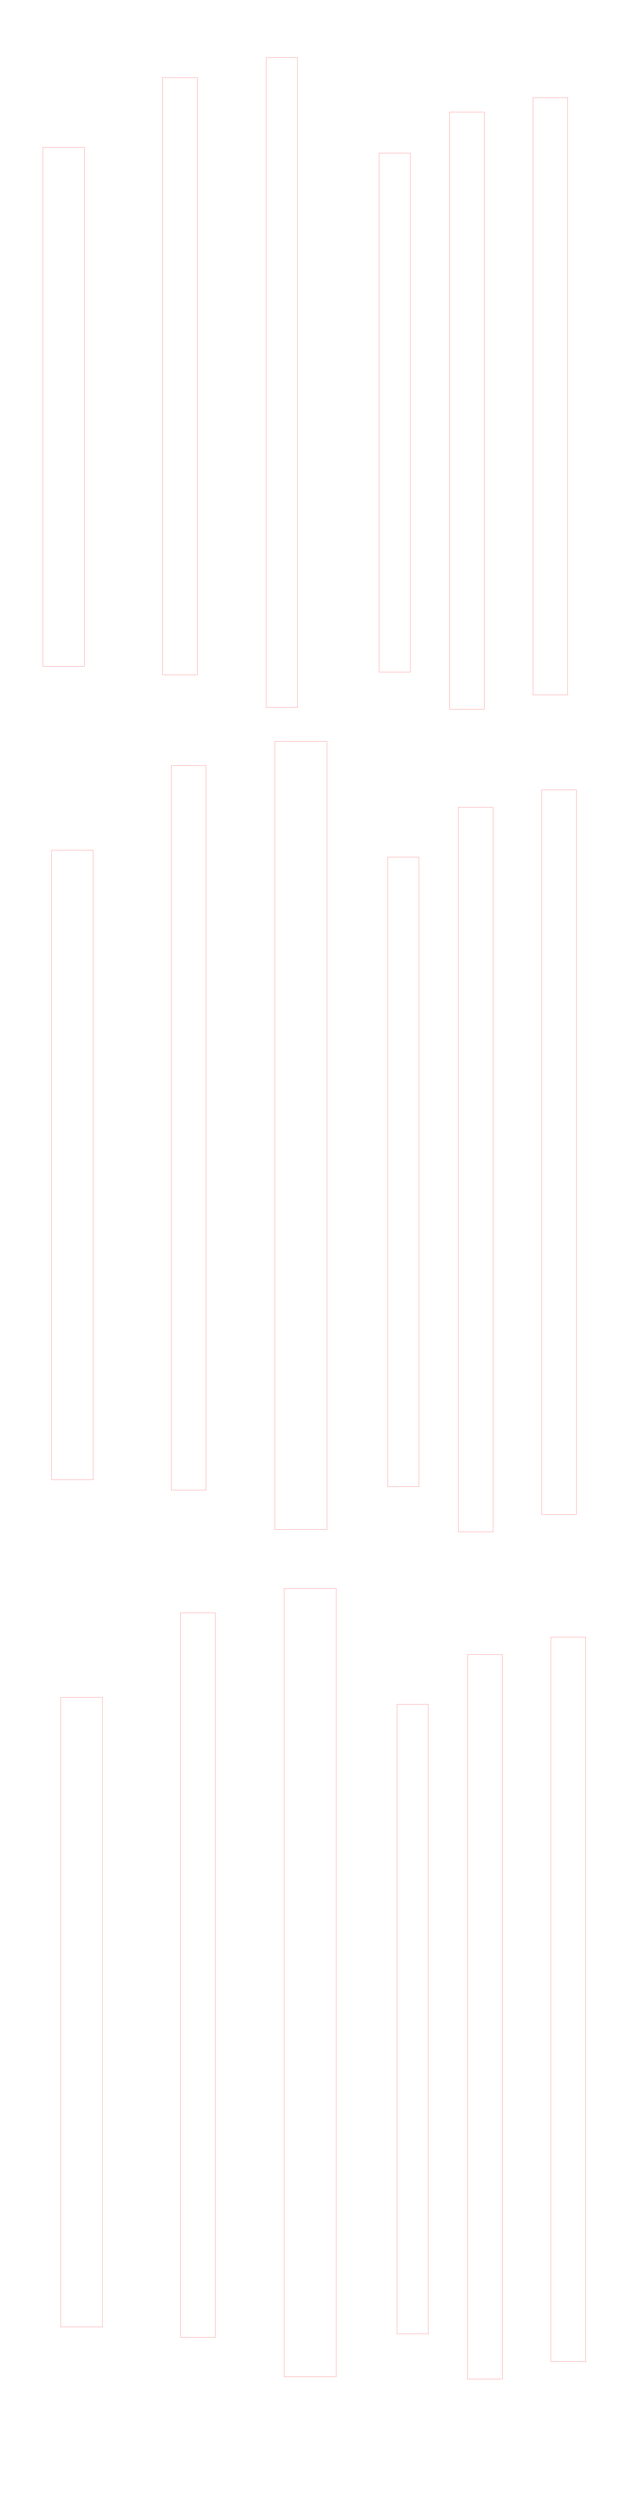 <?xml version="1.0" encoding="UTF-8" standalone="no"?>
<!-- Generator: Adobe Illustrator 17.1.0, SVG Export Plug-In . SVG Version: 6.00 Build 0)  -->

<svg
   xmlns:dc="http://purl.org/dc/elements/1.1/"
   xmlns:cc="http://creativecommons.org/ns#"
   xmlns:rdf="http://www.w3.org/1999/02/22-rdf-syntax-ns#"
   xmlns:svg="http://www.w3.org/2000/svg"
   xmlns="http://www.w3.org/2000/svg"
   xmlns:sodipodi="http://sodipodi.sourceforge.net/DTD/sodipodi-0.dtd"
   xmlns:inkscape="http://www.inkscape.org/namespaces/inkscape"
   version="1.1"
   id="Layer_1"
   x="0px"
   y="0px"
   viewBox="0 0 1080 4320"
   enable-background="new 0 0 1080 4320"
   xml:space="preserve"
   inkscape:version="0.91 r13725"
   sodipodi:docname="stems.svg"><defs
     id="defs41" /><sodipodi:namedview
     pagecolor="#ffffff"
     bordercolor="#666666"
     borderopacity="1"
     objecttolerance="10"
     gridtolerance="10"
     guidetolerance="10"
     inkscape:pageopacity="0"
     inkscape:pageshadow="2"
     inkscape:window-width="664"
     inkscape:window-height="480"
     id="namedview39"
     showgrid="false"
     inkscape:zoom="0.05462963"
     inkscape:cx="2553.5593"
     inkscape:cy="2160"
     inkscape:window-x="0"
     inkscape:window-y="23"
     inkscape:window-maximized="0"
     inkscape:current-layer="Layer_1" /><rect
     x="89"
     y="1469"
     fill="#FFFFFF"
     stroke="#000000"
     stroke-miterlimit="10"
     width="72"
     height="1088"
     id="rect3"
     style="fill:none;fill-opacity:1;stroke:#ff0000;stroke-opacity:1;stroke-width:0.27;stroke-miterlimit:10;stroke-dasharray:none" /><rect
     x="474.9"
     y="1281"
     fill="#FFFFFF"
     stroke="#000000"
     stroke-miterlimit="10"
     width="90.1"
     height="1362"
     id="rect5"
     style="fill:none;fill-opacity:1;stroke:#ff0000;stroke-opacity:1;stroke-width:0.27;stroke-miterlimit:10;stroke-dasharray:none" /><rect
     x="670"
     y="1481"
     fill="#FFFFFF"
     stroke="#000000"
     stroke-miterlimit="10"
     width="54"
     height="1088"
     id="rect7"
     style="fill:none;fill-opacity:1;stroke:#ff0000;stroke-opacity:1;stroke-width:0.27;stroke-miterlimit:10;stroke-dasharray:none" /><rect
     x="296"
     y="1323"
     fill="#FFFFFF"
     stroke="#000000"
     stroke-miterlimit="10"
     width="60"
     height="1252"
     id="rect9"
     style="fill:none;fill-opacity:1;stroke:#ff0000;stroke-opacity:1;stroke-width:0.27;stroke-miterlimit:10;stroke-dasharray:none" /><rect
     x="792"
     y="1395"
     fill="#FFFFFF"
     stroke="#000000"
     stroke-miterlimit="10"
     width="60"
     height="1252"
     id="rect11"
     style="fill:none;fill-opacity:1;stroke:#ff0000;stroke-opacity:1;stroke-width:0.27;stroke-miterlimit:10;stroke-dasharray:none" /><rect
     x="936"
     y="1365"
     fill="#FFFFFF"
     stroke="#000000"
     stroke-miterlimit="10"
     width="60"
     height="1252"
     id="rect13"
     style="fill:none;fill-opacity:1;stroke:#ff0000;stroke-opacity:1;stroke-width:0.27;stroke-miterlimit:10;stroke-dasharray:none" /><rect
     x="105"
     y="2933"
     fill="#FFFFFF"
     stroke="#000000"
     stroke-miterlimit="10"
     width="72"
     height="1088"
     id="rect15"
     style="fill:none;fill-opacity:1;stroke:#ff0000;stroke-opacity:1;stroke-width:0.27;stroke-miterlimit:10;stroke-dasharray:none" /><rect
     x="490.9"
     y="2745"
     fill="#FFFFFF"
     stroke="#000000"
     stroke-miterlimit="10"
     width="90.1"
     height="1362"
     id="rect17"
     style="fill:none;fill-opacity:1;stroke:#ff0000;stroke-opacity:1;stroke-width:0.27;stroke-miterlimit:10;stroke-dasharray:none" /><rect
     x="686"
     y="2945"
     fill="#FFFFFF"
     stroke="#000000"
     stroke-miterlimit="10"
     width="54"
     height="1088"
     id="rect19"
     style="fill:none;fill-opacity:1;stroke:#ff0000;stroke-opacity:1;stroke-width:0.27;stroke-miterlimit:10;stroke-dasharray:none" /><rect
     x="312"
     y="2787"
     fill="#FFFFFF"
     stroke="#000000"
     stroke-miterlimit="10"
     width="60"
     height="1252"
     id="rect21"
     style="fill:none;fill-opacity:1;stroke:#ff0000;stroke-opacity:1;stroke-width:0.27;stroke-miterlimit:10;stroke-dasharray:none" /><rect
     x="808"
     y="2859"
     fill="#FFFFFF"
     stroke="#000000"
     stroke-miterlimit="10"
     width="60"
     height="1252"
     id="rect23"
     style="fill:none;fill-opacity:1;stroke:#ff0000;stroke-opacity:1;stroke-width:0.27;stroke-miterlimit:10;stroke-dasharray:none" /><rect
     x="952"
     y="2829"
     fill="#FFFFFF"
     stroke="#000000"
     stroke-miterlimit="10"
     width="60"
     height="1252"
     id="rect25"
     style="fill:none;fill-opacity:1;stroke:#ff0000;stroke-opacity:1;stroke-width:0.27;stroke-miterlimit:10;stroke-dasharray:none" /><rect
     x="74"
     y="254.6"
     fill="#FFFFFF"
     stroke="#000000"
     stroke-miterlimit="10"
     width="72"
     height="896.8"
     id="rect27"
     style="fill:none;fill-opacity:1;stroke:#ff0000;stroke-opacity:1;stroke-width:0.27;stroke-miterlimit:10;stroke-dasharray:none" /><rect
     x="459.9"
     y="99.6"
     fill="#FFFFFF"
     stroke="#000000"
     stroke-miterlimit="10"
     width="54.1"
     height="1122.7"
     id="rect29"
     style="fill:none;fill-opacity:1;stroke:#ff0000;stroke-opacity:1;stroke-width:0.27;stroke-miterlimit:10;stroke-dasharray:none" /><rect
     x="655"
     y="264.5"
     fill="#FFFFFF"
     stroke="#000000"
     stroke-miterlimit="10"
     width="54"
     height="896.8"
     id="rect31"
     style="fill:none;fill-opacity:1;stroke:#ff0000;stroke-opacity:1;stroke-width:0.27;stroke-miterlimit:10;stroke-dasharray:none" /><rect
     x="281"
     y="134.3"
     fill="#FFFFFF"
     stroke="#000000"
     stroke-miterlimit="10"
     width="60"
     height="1032"
     id="rect33"
     style="fill:none;fill-opacity:1;stroke:#ff0000;stroke-opacity:1;stroke-width:0.27;stroke-miterlimit:10;stroke-dasharray:none" /><rect
     x="777"
     y="193.6"
     fill="#FFFFFF"
     stroke="#000000"
     stroke-miterlimit="10"
     width="60"
     height="1032"
     id="rect35"
     style="fill:none;fill-opacity:1;stroke:#ff0000;stroke-opacity:1;stroke-width:0.27;stroke-miterlimit:10;stroke-dasharray:none" /><rect
     x="921"
     y="168.9"
     fill="#FFFFFF"
     stroke="#000000"
     stroke-miterlimit="10"
     width="60"
     height="1032"
     id="rect37"
     style="fill:none;fill-opacity:1;stroke:#ff0000;stroke-opacity:1;stroke-width:0.27;stroke-miterlimit:10;stroke-dasharray:none" /></svg>